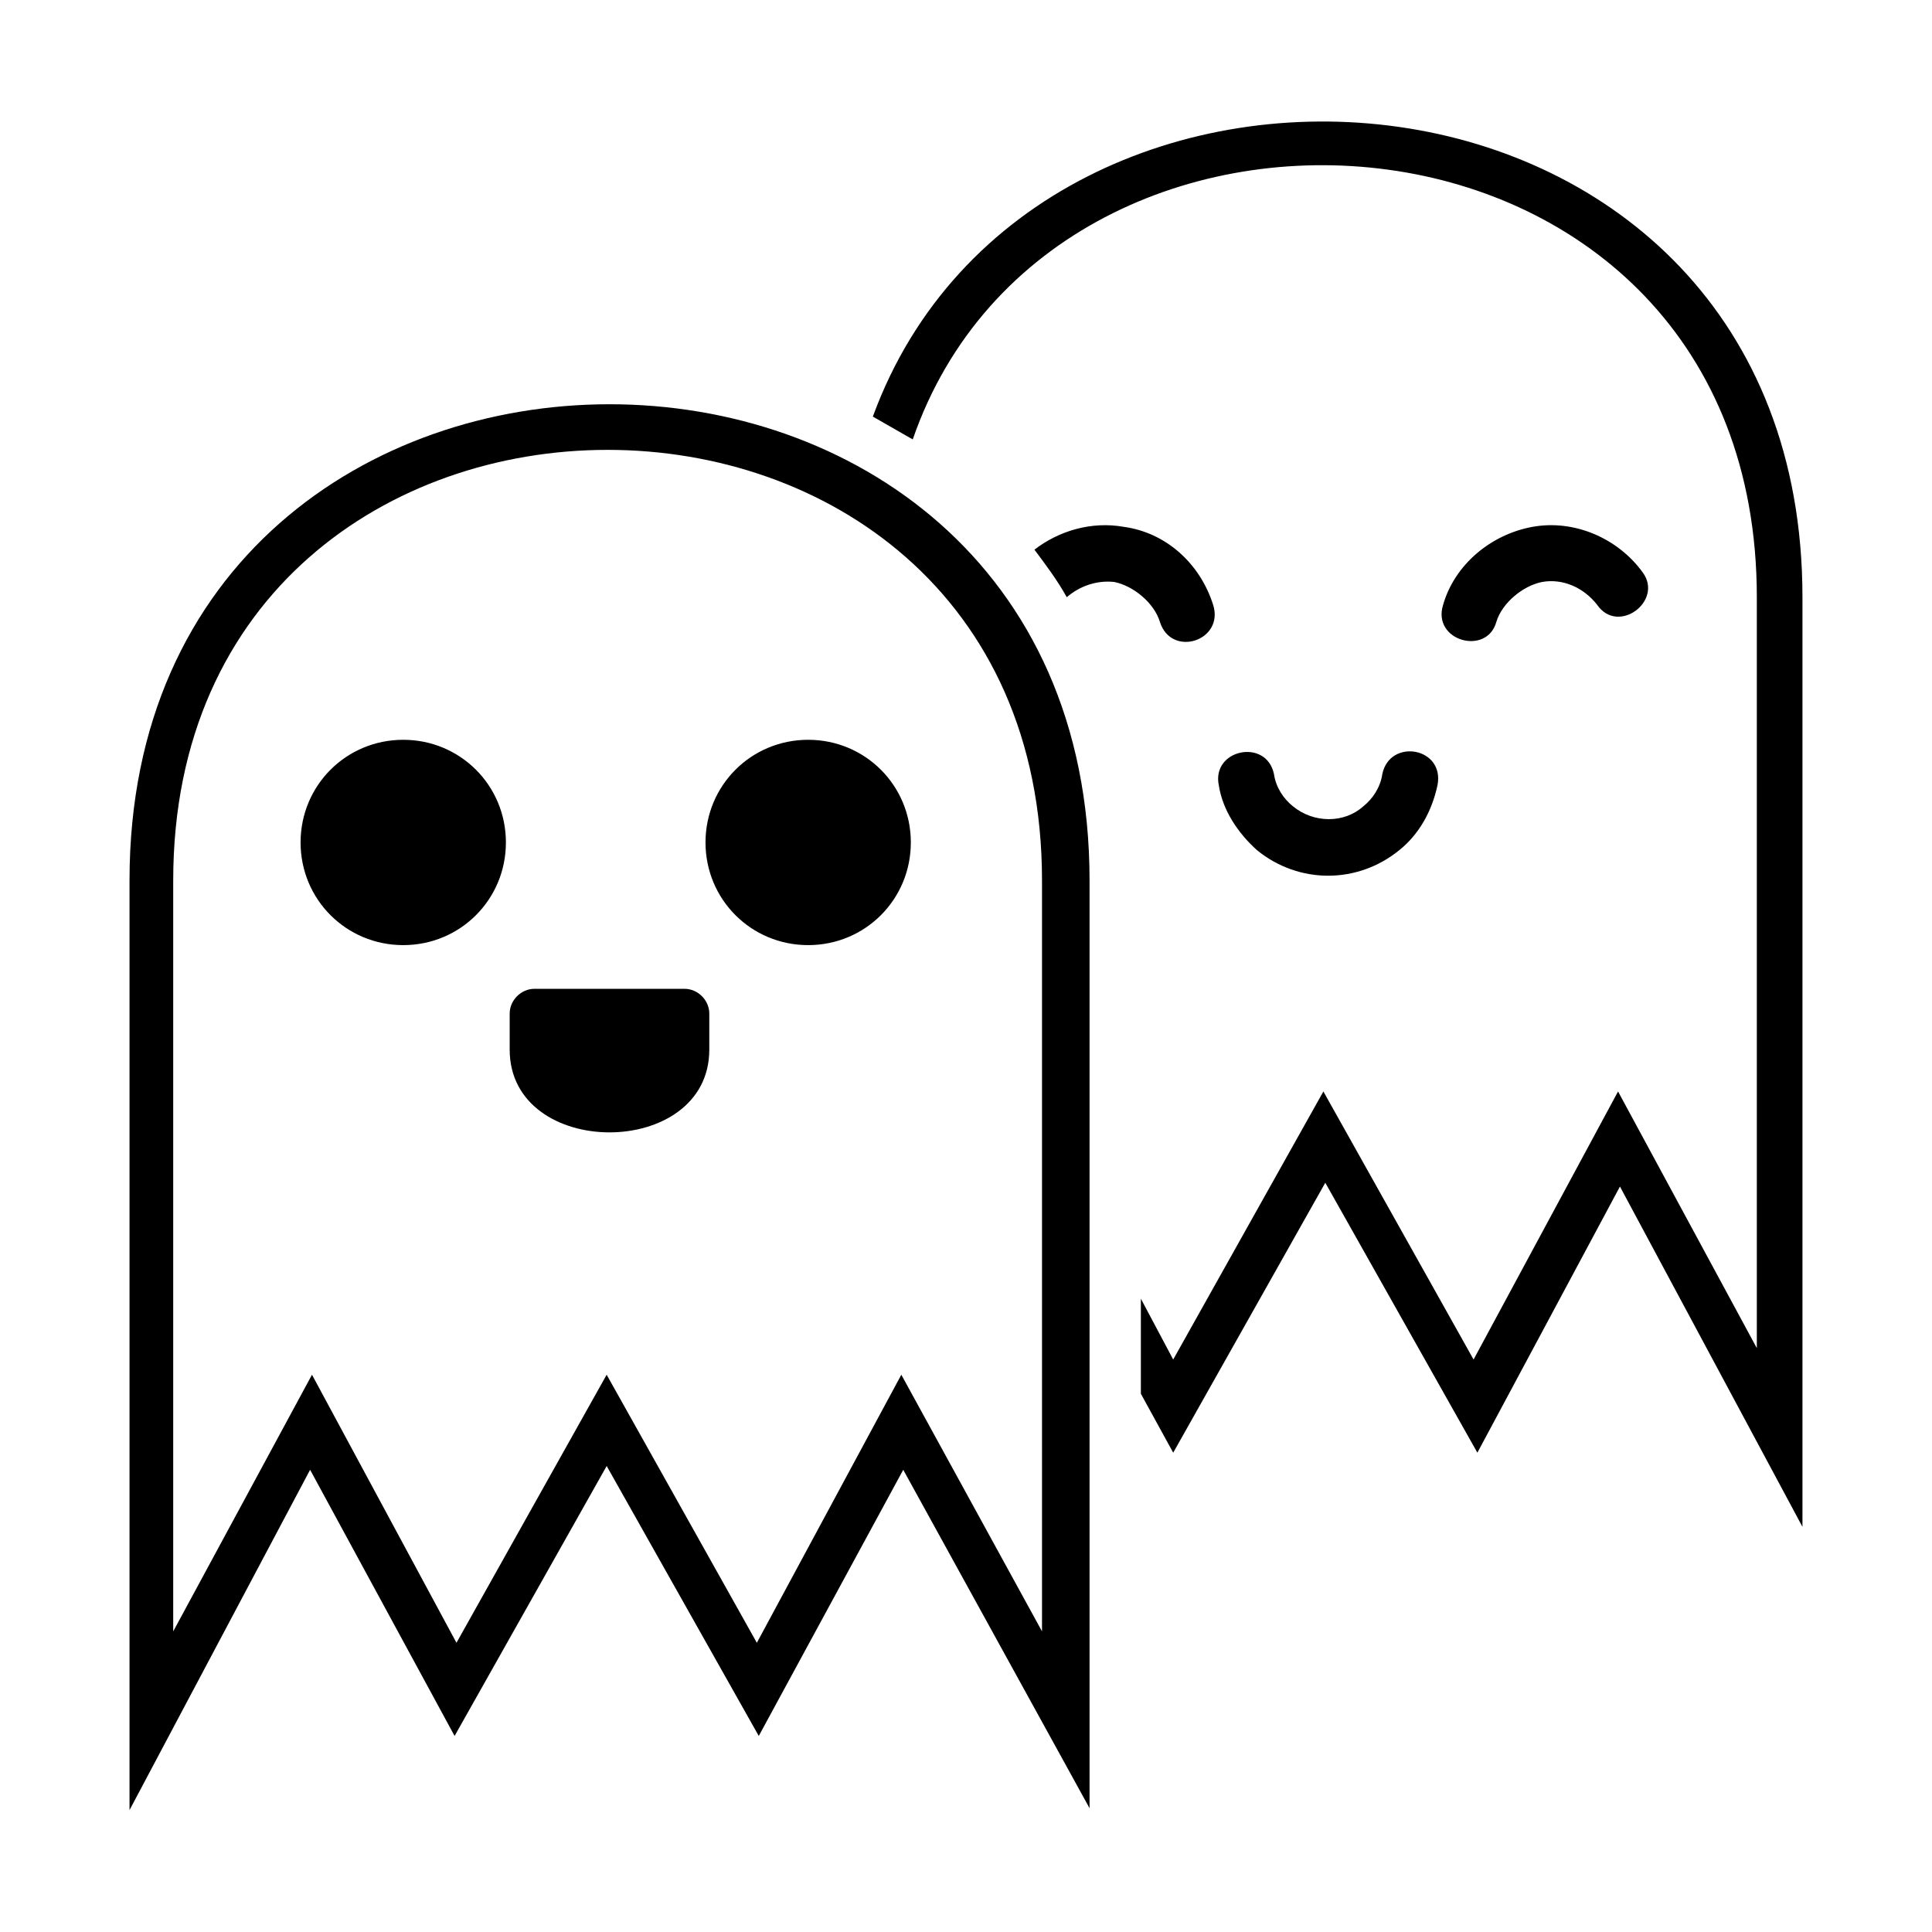 <?xml version="1.0" encoding="UTF-8"?>
<!-- Uploaded to: ICON Repo, www.iconrepo.com, Generator: ICON Repo Mixer Tools -->
<svg fill="#000000" width="800px" height="800px" version="1.1" viewBox="144 144 512 512" xmlns="http://www.w3.org/2000/svg">
 <path d="m383.37 533.51-38.289 70.535-40.305-71.539-40.305 71.539-38.289-70.535-47.859 90.184v-246.36c0-168.27 254.42-168.27 254.42 0v245.86zm83.633-181.37c-2.016-9.574 12.594-12.594 14.609-3.023 0.504 3.527 2.519 6.551 5.039 8.566 5.543 4.535 13.602 4.535 18.641 0 2.519-2.016 4.535-5.039 5.039-8.566 2.016-9.574 16.625-7.055 14.609 3.023-1.512 7.055-5.039 13.098-10.078 17.129-11.082 9.07-26.703 9.07-37.785 0-5.035-4.535-9.066-10.578-10.074-17.129zm-48.867-62.473c3.023 4.031 6.047 8.062 8.566 12.594 3.527-3.023 8.062-4.535 12.594-4.031 5.039 1.008 10.578 5.543 12.09 10.578 3.023 9.574 17.129 5.039 14.105-4.535-3.527-11.082-12.594-19.145-23.68-20.656-8.562-1.508-17.129 1.012-23.676 6.051zm149.12 14.609c5.543 8.062 17.633-1.008 12.09-8.566-6.551-9.07-18.137-14.105-29.223-12.09-11.082 2.016-20.656 10.078-23.68 20.656-3.023 9.574 11.586 13.602 14.105 4.535 1.512-5.039 7.055-9.574 12.09-10.578 5.551-1.008 11.094 1.512 14.617 6.043zm6.047 154.17 48.367 90.18v-246.36c0-150.14-203.04-166.26-246.36-47.863 3.527 2.016 7.055 4.031 10.578 6.047 37.785-109.33 223.69-95.219 223.69 41.816v199l-36.777-68.016-38.289 71.039-39.801-71.039-39.801 71.039-8.566-16.121v25.191l8.566 15.617 40.305-71.539 40.305 71.539zm-287.68-52.398c-3.527 0-6.551 3.023-6.551 6.551v9.574c0 29.223 52.898 29.223 52.898 0v-9.574c0-3.527-3.023-6.551-6.551-6.551zm72.551-65.996c-15.113 0-27.207 12.09-27.207 27.207 0 15.113 12.09 27.207 27.207 27.207 15.113 0 27.207-12.09 27.207-27.207-0.004-15.117-12.094-27.207-27.207-27.207zm-107.31 0c-15.113 0-27.207 12.09-27.207 27.207 0 15.113 12.09 27.207 27.207 27.207 15.113 0 27.207-12.09 27.207-27.207 0-15.117-12.094-27.207-27.207-27.207zm169.28 37.281c0-152.15-230.24-152.15-230.24 0v199l36.777-68.016 38.289 71.039 39.801-71.039 39.801 71.039 38.289-71.039 37.285 68.016z" fill-rule="evenodd"/>
</svg>